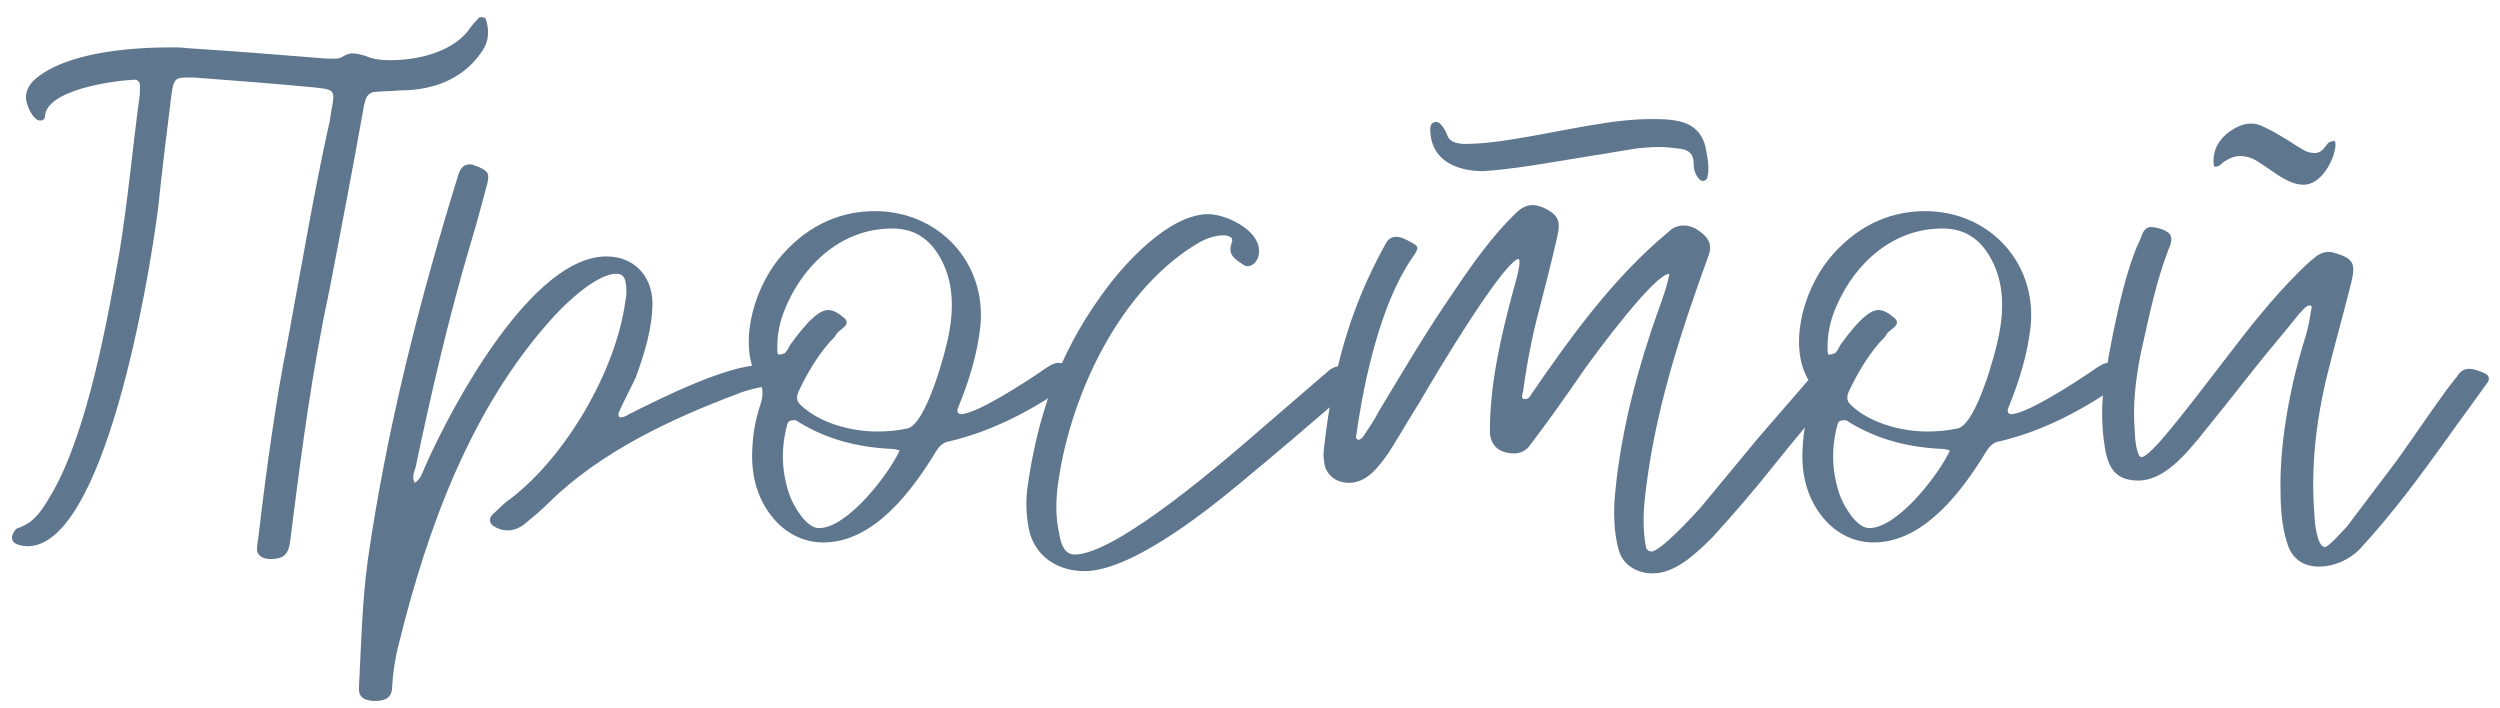 <?xml version="1.0" encoding="UTF-8"?> <svg xmlns="http://www.w3.org/2000/svg" width="106" height="30" viewBox="0 0 106 30" fill="none"> <path d="M0.688 23.064C0.56 23 0.464 22.872 0.528 22.68C0.56 22.584 0.656 22.424 0.752 22.392C1.552 22.136 1.872 21.464 2.256 20.824C3.728 18.2 4.56 13.56 5.072 10.648C5.424 8.472 5.616 6.328 5.904 4.184C5.936 4.024 5.936 3.832 5.936 3.64C5.936 3.48 5.84 3.352 5.648 3.384C4.848 3.416 1.936 3.8 1.904 4.952C1.904 5.048 1.808 5.112 1.712 5.112C1.392 5.112 1.136 4.472 1.104 4.216C1.072 3.928 1.2 3.64 1.424 3.416C2.736 2.2 5.616 2.008 7.248 2.008C7.472 2.008 7.696 2.008 7.92 2.04C9.904 2.168 11.92 2.328 13.904 2.488H14.128C14.256 2.488 14.416 2.488 14.544 2.392C14.704 2.296 14.832 2.264 14.96 2.264C15.152 2.264 15.312 2.328 15.472 2.36C15.824 2.52 16.176 2.552 16.56 2.552C17.68 2.552 19.088 2.232 19.824 1.336C19.952 1.144 20.112 0.952 20.272 0.792C20.304 0.728 20.368 0.728 20.432 0.728C20.496 0.728 20.56 0.76 20.592 0.792C20.752 1.272 20.752 1.752 20.4 2.232C19.6 3.384 18.32 3.832 16.976 3.832C16.624 3.864 16.272 3.864 15.92 3.896C15.728 3.896 15.568 4.024 15.504 4.216C15.44 4.408 15.408 4.6 15.376 4.792C14.96 7.128 14.512 9.464 14.064 11.8C13.936 12.504 13.776 13.176 13.648 13.88C13.072 16.888 12.688 19.896 12.304 22.936C12.24 23.48 12.048 23.704 11.472 23.704C11.216 23.704 10.928 23.608 10.896 23.32C10.896 23.128 10.928 22.936 10.96 22.744C11.312 19.704 11.76 16.632 12.144 14.744C12.848 10.936 13.296 8.28 13.872 5.624C13.936 5.368 14 5.08 14.032 4.792C14.224 3.8 14.224 3.8 13.296 3.704C11.632 3.544 9.936 3.416 8.24 3.288H7.856C7.376 3.288 7.344 3.448 7.248 4.184C7.056 5.72 6.864 7.288 6.704 8.824C6.32 11.864 4.432 23.16 1.168 23.16C1.008 23.16 0.848 23.128 0.688 23.064Z" fill="#5F768F"></path> <path d="M32.273 15.48C32.497 15.48 32.721 15.576 32.913 15.672C33.169 15.832 33.297 16.024 33.233 16.152C33.073 16.344 32.881 16.28 32.689 16.312C32.209 16.44 31.729 16.504 31.281 16.696C28.465 17.752 25.457 19.16 23.281 21.304C22.961 21.624 22.577 21.944 22.225 22.232C21.969 22.424 21.745 22.488 21.521 22.488C21.297 22.488 21.105 22.424 20.913 22.296C20.753 22.2 20.721 21.976 20.881 21.816C21.137 21.592 21.361 21.336 21.649 21.144C23.985 19.352 26.097 15.768 26.513 12.792C26.577 12.504 26.577 12.184 26.513 11.896C26.449 11.704 26.353 11.608 26.129 11.608C25.297 11.608 23.985 12.856 23.441 13.464C19.985 17.272 18.129 22.36 16.913 27.288C16.753 27.896 16.657 28.536 16.625 29.144C16.625 29.592 16.305 29.72 15.921 29.72C15.825 29.72 15.697 29.72 15.633 29.688C15.377 29.656 15.217 29.496 15.217 29.208C15.313 27.384 15.345 25.56 15.601 23.704C16.401 18.168 17.777 12.76 19.441 7.384C19.537 7.096 19.697 6.968 19.921 6.968C19.953 6.968 20.017 6.968 20.081 7C20.177 7.032 20.273 7.064 20.337 7.096C20.721 7.288 20.753 7.352 20.657 7.8C20.433 8.632 20.209 9.496 19.953 10.328C19.025 13.464 18.289 16.632 17.617 19.832C17.553 20.024 17.457 20.248 17.585 20.472C17.841 20.312 17.905 20.056 18.001 19.832C19.217 17.08 22.577 10.872 25.713 10.872C26.833 10.872 27.633 11.64 27.665 12.824C27.665 13.88 27.345 14.936 26.961 15.992C26.769 16.408 26.545 16.824 26.353 17.24C26.289 17.4 26.161 17.528 26.257 17.688H26.353C26.513 17.688 26.641 17.56 26.801 17.496C28.081 16.856 30.833 15.48 32.273 15.48Z" fill="#5F768F"></path> <path d="M32.194 16.184C31.298 14.808 31.842 12.44 33.026 10.968C34.082 9.688 35.458 8.952 37.09 8.952C39.81 8.952 41.826 11.128 41.57 13.816C41.442 15 41.09 16.152 40.642 17.24C40.546 17.432 40.61 17.56 40.738 17.56C41.41 17.56 43.554 16.152 44.162 15.736C44.482 15.512 44.674 15.384 44.866 15.384C45.026 15.384 45.218 15.448 45.506 15.64C45.762 15.8 45.762 15.992 45.442 16.216C43.874 17.336 42.146 18.264 40.258 18.712C40.002 18.744 39.842 18.904 39.714 19.096C38.69 20.792 37.058 23 34.914 23C34.178 23 33.506 22.712 32.962 22.168C32.13 21.304 31.81 20.184 31.906 18.904C31.938 18.328 32.034 17.784 32.226 17.208C32.354 16.824 32.386 16.504 32.194 16.184ZM33.346 12.952C33.058 13.592 32.93 14.232 32.962 14.904C32.962 14.968 32.994 15.064 33.026 15.032C33.122 15.032 33.218 15 33.282 14.968C33.378 14.872 33.442 14.744 33.506 14.616C33.794 14.232 34.562 13.144 35.106 13.144C35.33 13.144 35.554 13.272 35.81 13.496C36.098 13.784 35.618 13.944 35.458 14.168C35.394 14.328 35.234 14.424 35.138 14.552C34.594 15.192 34.21 15.864 33.858 16.6C33.762 16.824 33.762 17.016 33.954 17.176C34.754 17.944 36.098 18.296 37.186 18.296C37.602 18.296 38.018 18.264 38.466 18.168C39.266 18.008 40.098 14.904 40.226 14.2C40.45 13.048 40.418 11.96 39.906 11C39.426 10.104 38.754 9.688 37.826 9.688C35.746 9.688 34.146 11.128 33.346 12.952ZM33.378 18.008C33.09 19.064 33.154 20.056 33.474 20.984C33.634 21.432 34.178 22.392 34.722 22.392C35.938 22.392 37.698 20.088 38.146 19.096C38.018 19.064 37.922 19.032 37.794 19.032C36.354 18.968 35.042 18.616 33.89 17.912C33.858 17.88 33.794 17.848 33.73 17.816C33.57 17.816 33.41 17.816 33.378 18.008Z" fill="#5F768F"></path> <path d="M43.616 22.392C43.52 21.88 43.488 21.336 43.552 20.76C43.968 17.72 44.864 15.064 46.688 12.536C47.584 11.256 49.536 9.08 51.232 9.08C51.968 9.08 53.312 9.72 53.376 10.552C53.408 10.776 53.344 11.032 53.152 11.192C53.056 11.256 52.992 11.288 52.896 11.288C52.768 11.288 52.672 11.192 52.576 11.128C52.288 10.936 52.064 10.744 52.224 10.296C52.32 10.072 52.128 10.008 51.936 9.976C51.392 9.976 51.008 10.168 50.56 10.456C47.296 12.536 45.28 17.048 44.832 20.728C44.768 21.368 44.768 21.976 44.896 22.552C44.96 22.968 45.088 23.512 45.568 23.512C47.36 23.512 52.096 19.384 53.568 18.104L56.352 15.704C56.512 15.576 56.704 15.512 56.896 15.512C57.216 15.512 57.536 15.704 57.632 15.992C57.632 16.056 57.632 16.152 57.6 16.184L57.312 16.472C55.712 17.848 54.112 19.224 52.48 20.568C50.976 21.816 47.904 24.216 45.984 24.216C44.832 24.216 43.84 23.576 43.616 22.392Z" fill="#5F768F"></path> <path d="M64.579 16.6C64.547 16.696 64.483 16.888 64.611 16.92H64.675C64.835 16.92 64.899 16.76 64.963 16.664C66.659 14.2 68.419 11.768 70.723 9.848C70.947 9.624 71.171 9.56 71.395 9.56C71.587 9.56 71.779 9.624 71.939 9.72C72.323 9.976 72.643 10.264 72.451 10.808C71.203 14.264 70.115 17.56 69.731 21.24C69.667 21.912 69.667 22.584 69.795 23.224C69.827 23.32 69.923 23.384 70.019 23.384C70.403 23.384 71.811 21.848 72.099 21.528C72.931 20.536 73.731 19.544 74.563 18.552C75.267 17.752 75.939 16.952 76.643 16.152C76.931 15.832 77.155 15.672 77.411 15.672C77.635 15.672 77.827 15.768 78.051 15.992C78.179 16.088 78.179 16.216 78.051 16.376C77.955 16.504 77.827 16.632 77.731 16.76C76.835 17.72 76.035 18.712 75.235 19.704C74.403 20.76 73.539 21.752 72.643 22.744C72.003 23.384 71.075 24.312 70.083 24.312C69.443 24.312 68.835 23.992 68.643 23.352C68.451 22.68 68.419 21.976 68.451 21.272C68.643 18.84 69.219 16.408 70.019 14.008C70.275 13.208 70.627 12.408 70.787 11.608C70.147 11.608 67.651 15 67.171 15.672C66.403 16.792 65.635 17.88 64.803 18.968C64.611 19.16 64.419 19.224 64.195 19.224C63.587 19.224 63.171 18.904 63.171 18.264C63.171 16.28 63.651 14.2 64.163 12.312C64.483 11.224 64.483 10.904 64.323 11C63.523 11.416 60.707 16.152 60.195 17.048C59.747 17.752 59.331 18.488 58.883 19.192C58.467 19.768 57.987 20.472 57.187 20.472C56.707 20.472 56.259 20.184 56.163 19.704C56.131 19.512 56.099 19.288 56.131 19.064C56.483 15.864 57.187 13.144 58.755 10.328C58.851 10.136 59.011 10.04 59.203 10.04C59.395 10.04 59.651 10.168 59.811 10.264C60.195 10.456 60.163 10.52 59.875 10.936C58.531 12.888 57.827 16.152 57.507 18.456C57.475 18.52 57.507 18.616 57.539 18.616C57.571 18.648 57.603 18.648 57.603 18.648C57.667 18.648 57.731 18.584 57.795 18.52C58.019 18.168 58.275 17.816 58.467 17.432C59.491 15.736 60.483 14.04 61.635 12.376C62.403 11.224 63.267 10.008 64.259 9.048C64.515 8.792 64.739 8.696 64.995 8.696C65.123 8.696 65.251 8.728 65.411 8.792C66.115 9.112 66.179 9.4 66.019 10.072C65.795 11.064 65.539 12.056 65.283 13.048C64.963 14.232 64.739 15.416 64.579 16.6ZM64.867 5.784C65.955 5.592 67.011 5.368 68.099 5.208C68.739 5.112 69.379 5.048 70.019 5.048C71.107 5.048 72.163 5.112 72.355 6.456C72.419 6.808 72.483 7.16 72.387 7.544C72.387 7.576 72.323 7.64 72.259 7.672C72.227 7.672 72.131 7.672 72.099 7.64C71.907 7.48 71.811 7.224 71.811 6.936C71.811 6.456 71.523 6.328 71.139 6.296C70.883 6.264 70.595 6.232 70.339 6.232C70.019 6.232 69.699 6.264 69.379 6.296C68.195 6.488 67.043 6.68 65.859 6.872C64.867 7.032 63.907 7.192 62.883 7.256C61.763 7.256 60.643 6.808 60.643 5.464C60.643 5.368 60.675 5.208 60.835 5.176C60.899 5.144 61.027 5.208 61.059 5.24C61.187 5.368 61.283 5.528 61.347 5.688C61.443 6.008 61.699 6.072 62.051 6.104C63.011 6.104 63.939 5.944 64.867 5.784Z" fill="#5F768F"></path> <path d="M76.725 16.184C75.829 14.808 76.373 12.44 77.557 10.968C78.613 9.688 79.989 8.952 81.621 8.952C84.341 8.952 86.357 11.128 86.101 13.816C85.973 15 85.621 16.152 85.173 17.24C85.077 17.432 85.141 17.56 85.269 17.56C85.941 17.56 88.085 16.152 88.693 15.736C89.013 15.512 89.205 15.384 89.397 15.384C89.557 15.384 89.749 15.448 90.037 15.64C90.293 15.8 90.293 15.992 89.973 16.216C88.405 17.336 86.677 18.264 84.789 18.712C84.533 18.744 84.373 18.904 84.245 19.096C83.221 20.792 81.589 23 79.445 23C78.709 23 78.037 22.712 77.493 22.168C76.661 21.304 76.341 20.184 76.437 18.904C76.469 18.328 76.565 17.784 76.757 17.208C76.885 16.824 76.917 16.504 76.725 16.184ZM77.877 12.952C77.589 13.592 77.461 14.232 77.493 14.904C77.493 14.968 77.525 15.064 77.557 15.032C77.653 15.032 77.749 15 77.813 14.968C77.909 14.872 77.973 14.744 78.037 14.616C78.325 14.232 79.093 13.144 79.637 13.144C79.861 13.144 80.085 13.272 80.341 13.496C80.629 13.784 80.149 13.944 79.989 14.168C79.925 14.328 79.765 14.424 79.669 14.552C79.125 15.192 78.741 15.864 78.389 16.6C78.293 16.824 78.293 17.016 78.485 17.176C79.285 17.944 80.629 18.296 81.717 18.296C82.133 18.296 82.549 18.264 82.997 18.168C83.797 18.008 84.629 14.904 84.757 14.2C84.981 13.048 84.949 11.96 84.437 11C83.957 10.104 83.285 9.688 82.357 9.688C80.277 9.688 78.677 11.128 77.877 12.952ZM77.909 18.008C77.621 19.064 77.685 20.056 78.005 20.984C78.165 21.432 78.709 22.392 79.253 22.392C80.469 22.392 82.229 20.088 82.677 19.096C82.549 19.064 82.453 19.032 82.325 19.032C80.885 18.968 79.573 18.616 78.421 17.912C78.389 17.88 78.325 17.848 78.261 17.816C78.101 17.816 77.941 17.816 77.909 18.008Z" fill="#5F768F"></path> <path d="M89.203 18.68C89.107 17.944 89.107 17.176 89.203 16.376C89.427 14.808 90.035 11.576 90.739 10.168C90.835 9.944 90.867 9.688 91.155 9.624C91.411 9.624 91.987 9.752 92.051 10.04C92.083 10.136 92.051 10.296 92.019 10.392C91.411 11.896 91.123 13.432 90.771 14.968C90.547 16.088 90.419 17.208 90.515 18.296C90.515 18.488 90.579 19.384 90.803 19.384C90.995 19.384 91.571 18.744 91.699 18.584C92.659 17.464 93.555 16.248 94.451 15.096C95.379 13.88 96.339 12.664 97.427 11.576C97.651 11.352 97.907 11.096 98.163 10.904C98.355 10.744 98.547 10.68 98.739 10.68C98.835 10.68 98.963 10.712 99.059 10.744C99.763 10.968 99.891 11.16 99.699 11.96C99.379 13.24 99.027 14.488 98.707 15.768C98.195 17.816 97.971 19.832 98.131 21.816C98.131 22.04 98.227 23.192 98.579 23.192C98.739 23.192 99.379 22.456 99.507 22.328C100.211 21.4 100.883 20.504 101.587 19.576C102.259 18.648 102.899 17.688 103.571 16.76C103.763 16.472 103.987 16.216 104.179 15.96C104.307 15.736 104.499 15.64 104.691 15.64C104.915 15.64 105.139 15.736 105.363 15.832C105.555 15.928 105.587 16.088 105.427 16.28C104.883 17.048 104.307 17.816 103.763 18.584C102.547 20.28 101.459 21.752 100.051 23.288C99.603 23.736 98.963 24.024 98.323 24.024C97.683 24.024 97.171 23.704 96.979 23.032C96.723 22.264 96.691 21.4 96.691 20.536C96.691 18.552 97.139 16.216 97.747 14.296C97.875 13.88 97.939 13.496 98.003 13.08C98.035 12.984 98.003 12.952 97.907 12.952C97.779 12.952 97.555 13.24 97.459 13.336C96.851 14.104 96.211 14.84 95.603 15.608C94.803 16.632 94.003 17.624 93.203 18.616C92.595 19.352 91.699 20.376 90.675 20.376C89.555 20.376 89.331 19.672 89.203 18.68ZM93.875 7.064C93.779 6.488 94.003 5.976 94.515 5.592C94.835 5.368 95.123 5.24 95.443 5.24C95.603 5.24 95.795 5.272 95.955 5.368C96.243 5.496 96.531 5.656 96.787 5.816C97.075 5.976 97.331 6.168 97.619 6.328C97.811 6.456 97.971 6.488 98.195 6.488C98.483 6.456 98.579 6.2 98.739 6.04C98.803 6.008 98.899 5.976 98.995 5.976C98.995 5.976 99.027 6.072 99.027 6.136C98.995 6.776 98.419 7.832 97.683 7.832C97.299 7.832 97.011 7.672 96.723 7.512C96.371 7.288 96.019 7.032 95.667 6.808C95.443 6.68 95.219 6.616 94.995 6.616C94.771 6.616 94.579 6.68 94.323 6.84C94.195 6.904 94.131 7.096 93.875 7.064Z" fill="#5F768F"></path> </svg> 